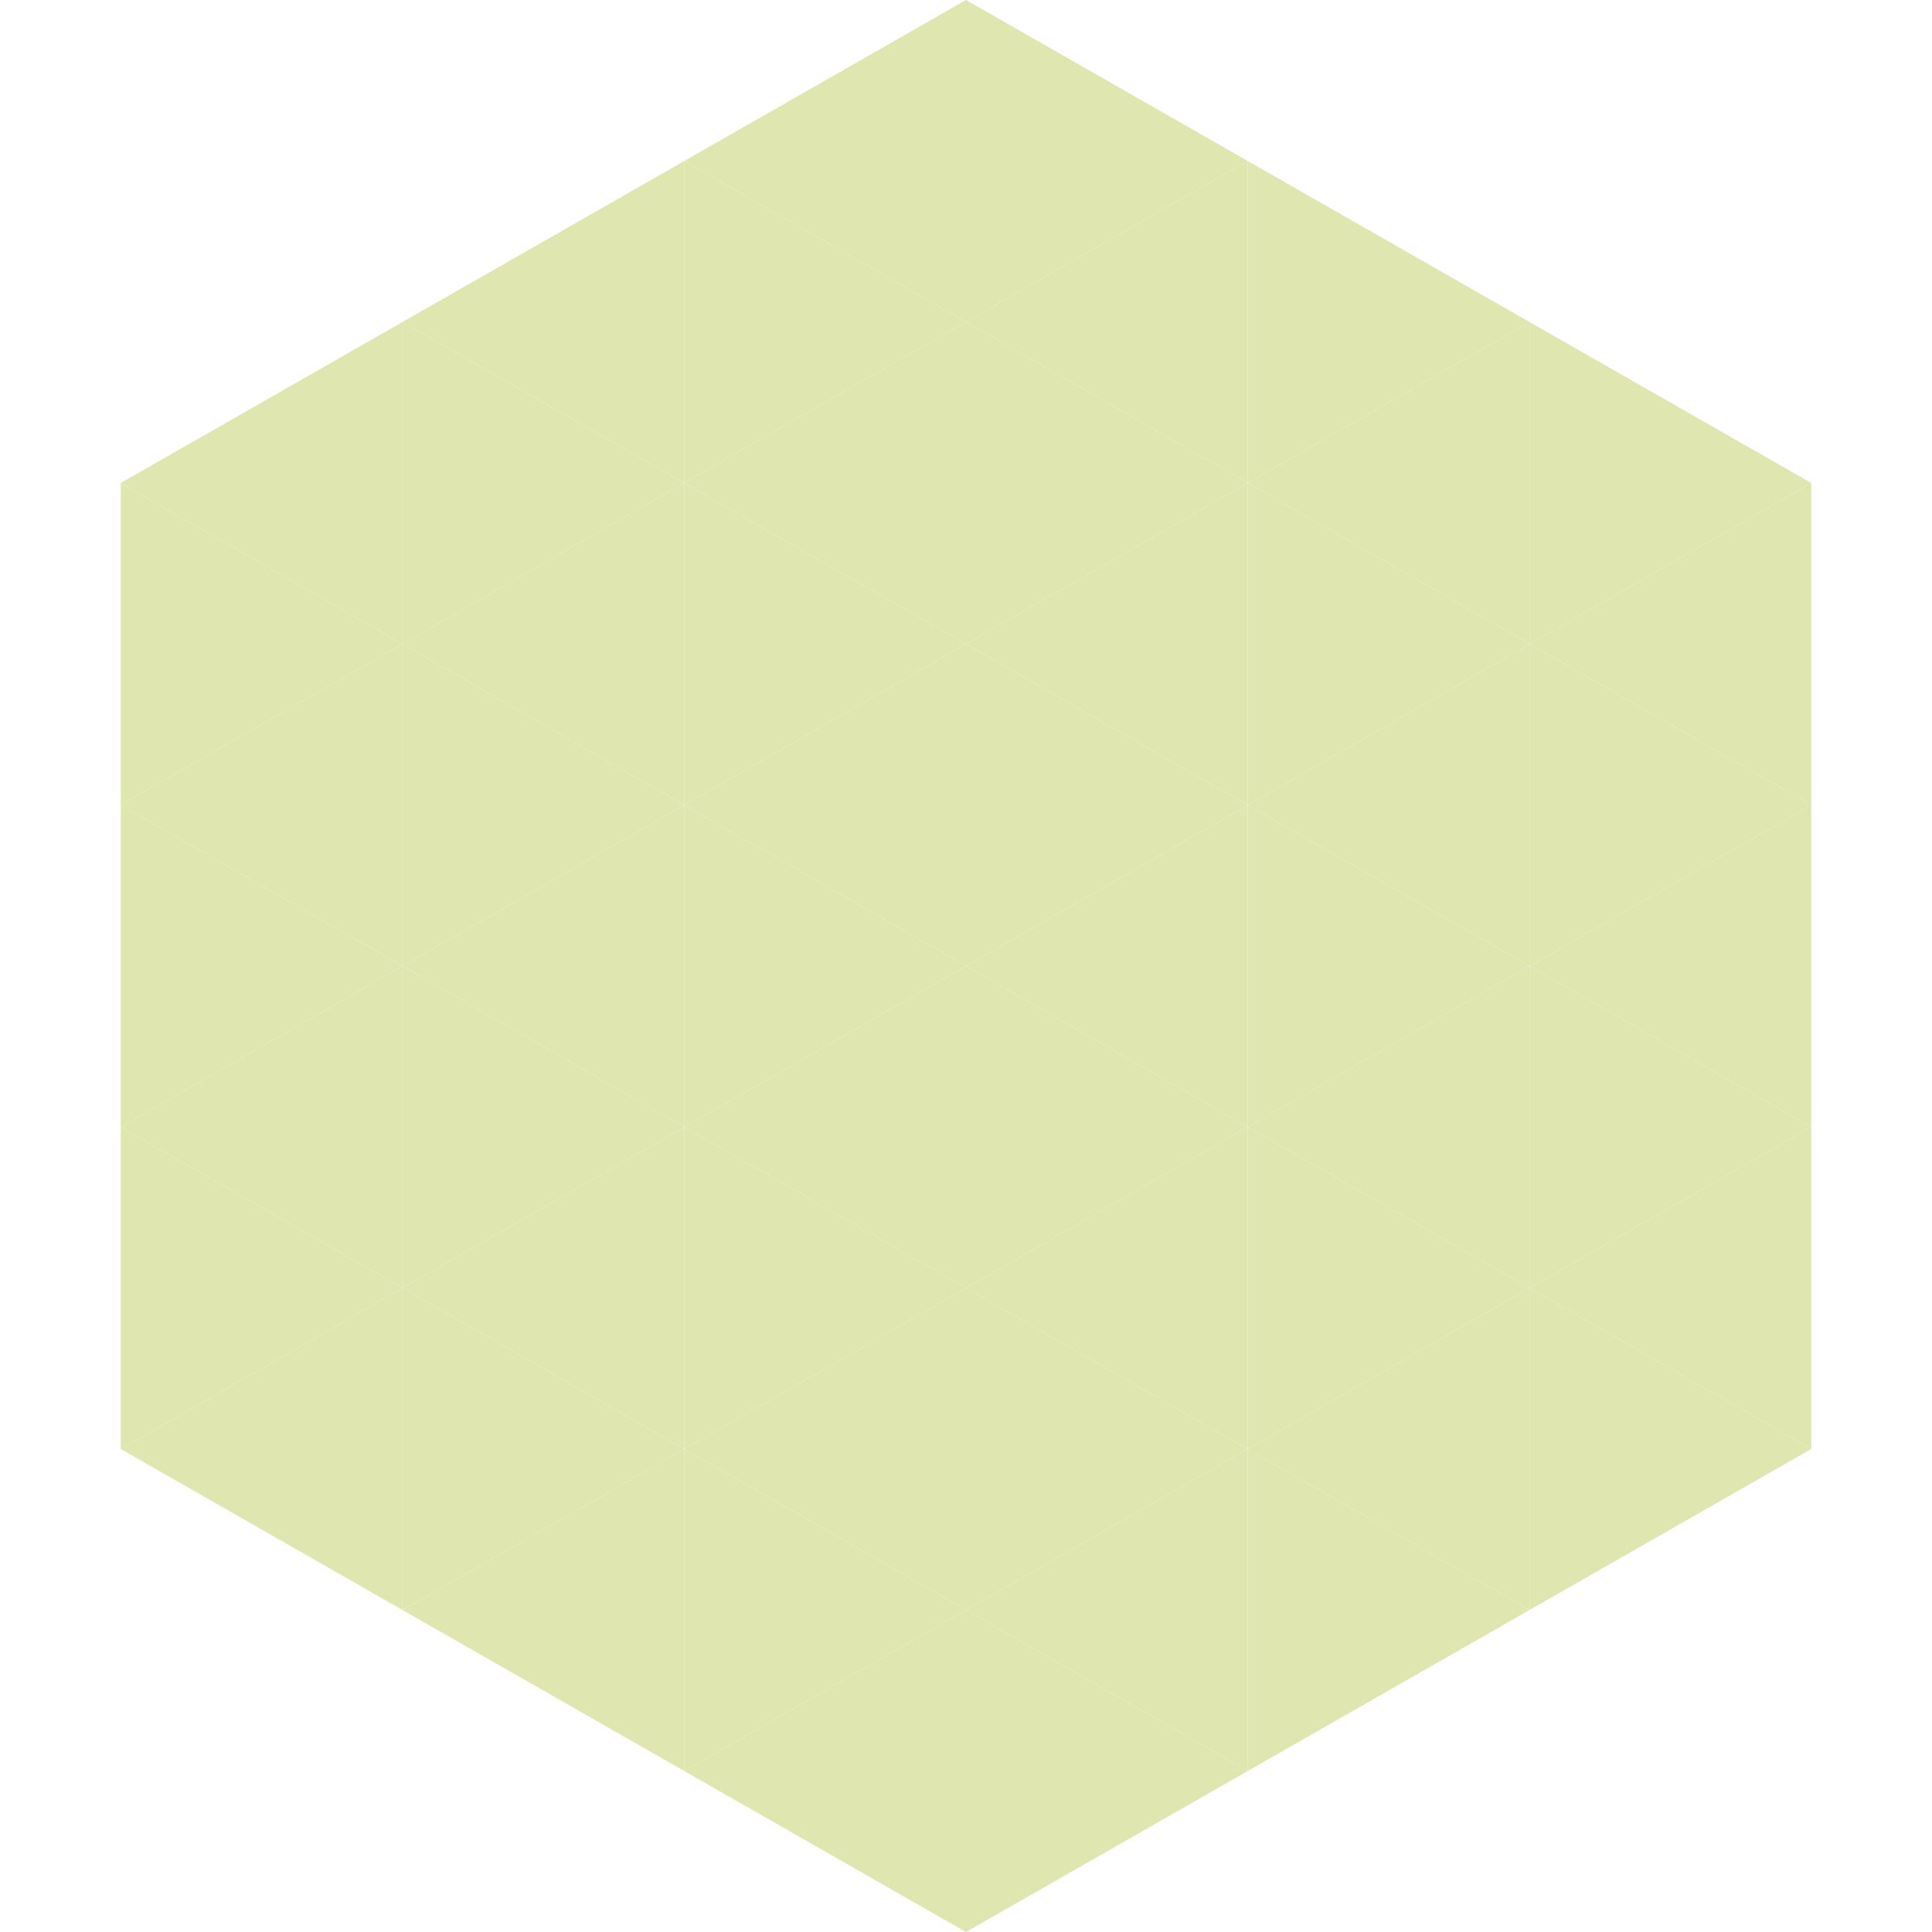 <?xml version="1.0"?>
<!-- Generated by SVGo -->
<svg width="240" height="240"
     xmlns="http://www.w3.org/2000/svg"
     xmlns:xlink="http://www.w3.org/1999/xlink">
<polygon points="50,40 15,60 50,80" style="fill:rgb(223,230,176)" />
<polygon points="190,40 225,60 190,80" style="fill:rgb(223,230,176)" />
<polygon points="15,60 50,80 15,100" style="fill:rgb(223,230,176)" />
<polygon points="225,60 190,80 225,100" style="fill:rgb(223,230,176)" />
<polygon points="50,80 15,100 50,120" style="fill:rgb(223,230,176)" />
<polygon points="190,80 225,100 190,120" style="fill:rgb(223,230,176)" />
<polygon points="15,100 50,120 15,140" style="fill:rgb(223,230,176)" />
<polygon points="225,100 190,120 225,140" style="fill:rgb(223,230,176)" />
<polygon points="50,120 15,140 50,160" style="fill:rgb(223,230,176)" />
<polygon points="190,120 225,140 190,160" style="fill:rgb(223,230,176)" />
<polygon points="15,140 50,160 15,180" style="fill:rgb(223,230,176)" />
<polygon points="225,140 190,160 225,180" style="fill:rgb(223,230,176)" />
<polygon points="50,160 15,180 50,200" style="fill:rgb(223,230,176)" />
<polygon points="190,160 225,180 190,200" style="fill:rgb(223,230,176)" />
<polygon points="15,180 50,200 15,220" style="fill:rgb(255,255,255); fill-opacity:0" />
<polygon points="225,180 190,200 225,220" style="fill:rgb(255,255,255); fill-opacity:0" />
<polygon points="50,0 85,20 50,40" style="fill:rgb(255,255,255); fill-opacity:0" />
<polygon points="190,0 155,20 190,40" style="fill:rgb(255,255,255); fill-opacity:0" />
<polygon points="85,20 50,40 85,60" style="fill:rgb(223,230,176)" />
<polygon points="155,20 190,40 155,60" style="fill:rgb(223,230,176)" />
<polygon points="50,40 85,60 50,80" style="fill:rgb(223,230,176)" />
<polygon points="190,40 155,60 190,80" style="fill:rgb(223,230,176)" />
<polygon points="85,60 50,80 85,100" style="fill:rgb(223,230,176)" />
<polygon points="155,60 190,80 155,100" style="fill:rgb(223,230,176)" />
<polygon points="50,80 85,100 50,120" style="fill:rgb(223,230,176)" />
<polygon points="190,80 155,100 190,120" style="fill:rgb(223,230,176)" />
<polygon points="85,100 50,120 85,140" style="fill:rgb(223,230,176)" />
<polygon points="155,100 190,120 155,140" style="fill:rgb(223,230,176)" />
<polygon points="50,120 85,140 50,160" style="fill:rgb(223,230,176)" />
<polygon points="190,120 155,140 190,160" style="fill:rgb(223,230,176)" />
<polygon points="85,140 50,160 85,180" style="fill:rgb(223,230,176)" />
<polygon points="155,140 190,160 155,180" style="fill:rgb(223,230,176)" />
<polygon points="50,160 85,180 50,200" style="fill:rgb(223,230,176)" />
<polygon points="190,160 155,180 190,200" style="fill:rgb(223,230,176)" />
<polygon points="85,180 50,200 85,220" style="fill:rgb(223,230,176)" />
<polygon points="155,180 190,200 155,220" style="fill:rgb(223,230,176)" />
<polygon points="120,0 85,20 120,40" style="fill:rgb(223,230,176)" />
<polygon points="120,0 155,20 120,40" style="fill:rgb(223,230,176)" />
<polygon points="85,20 120,40 85,60" style="fill:rgb(223,230,176)" />
<polygon points="155,20 120,40 155,60" style="fill:rgb(223,230,176)" />
<polygon points="120,40 85,60 120,80" style="fill:rgb(223,230,176)" />
<polygon points="120,40 155,60 120,80" style="fill:rgb(223,230,176)" />
<polygon points="85,60 120,80 85,100" style="fill:rgb(223,230,176)" />
<polygon points="155,60 120,80 155,100" style="fill:rgb(223,230,176)" />
<polygon points="120,80 85,100 120,120" style="fill:rgb(223,230,176)" />
<polygon points="120,80 155,100 120,120" style="fill:rgb(223,230,176)" />
<polygon points="85,100 120,120 85,140" style="fill:rgb(223,230,176)" />
<polygon points="155,100 120,120 155,140" style="fill:rgb(223,230,176)" />
<polygon points="120,120 85,140 120,160" style="fill:rgb(223,230,176)" />
<polygon points="120,120 155,140 120,160" style="fill:rgb(223,230,176)" />
<polygon points="85,140 120,160 85,180" style="fill:rgb(223,230,176)" />
<polygon points="155,140 120,160 155,180" style="fill:rgb(223,230,176)" />
<polygon points="120,160 85,180 120,200" style="fill:rgb(223,230,176)" />
<polygon points="120,160 155,180 120,200" style="fill:rgb(223,230,176)" />
<polygon points="85,180 120,200 85,220" style="fill:rgb(223,230,176)" />
<polygon points="155,180 120,200 155,220" style="fill:rgb(223,230,176)" />
<polygon points="120,200 85,220 120,240" style="fill:rgb(223,230,176)" />
<polygon points="120,200 155,220 120,240" style="fill:rgb(223,230,176)" />
<polygon points="85,220 120,240 85,260" style="fill:rgb(255,255,255); fill-opacity:0" />
<polygon points="155,220 120,240 155,260" style="fill:rgb(255,255,255); fill-opacity:0" />
</svg>
